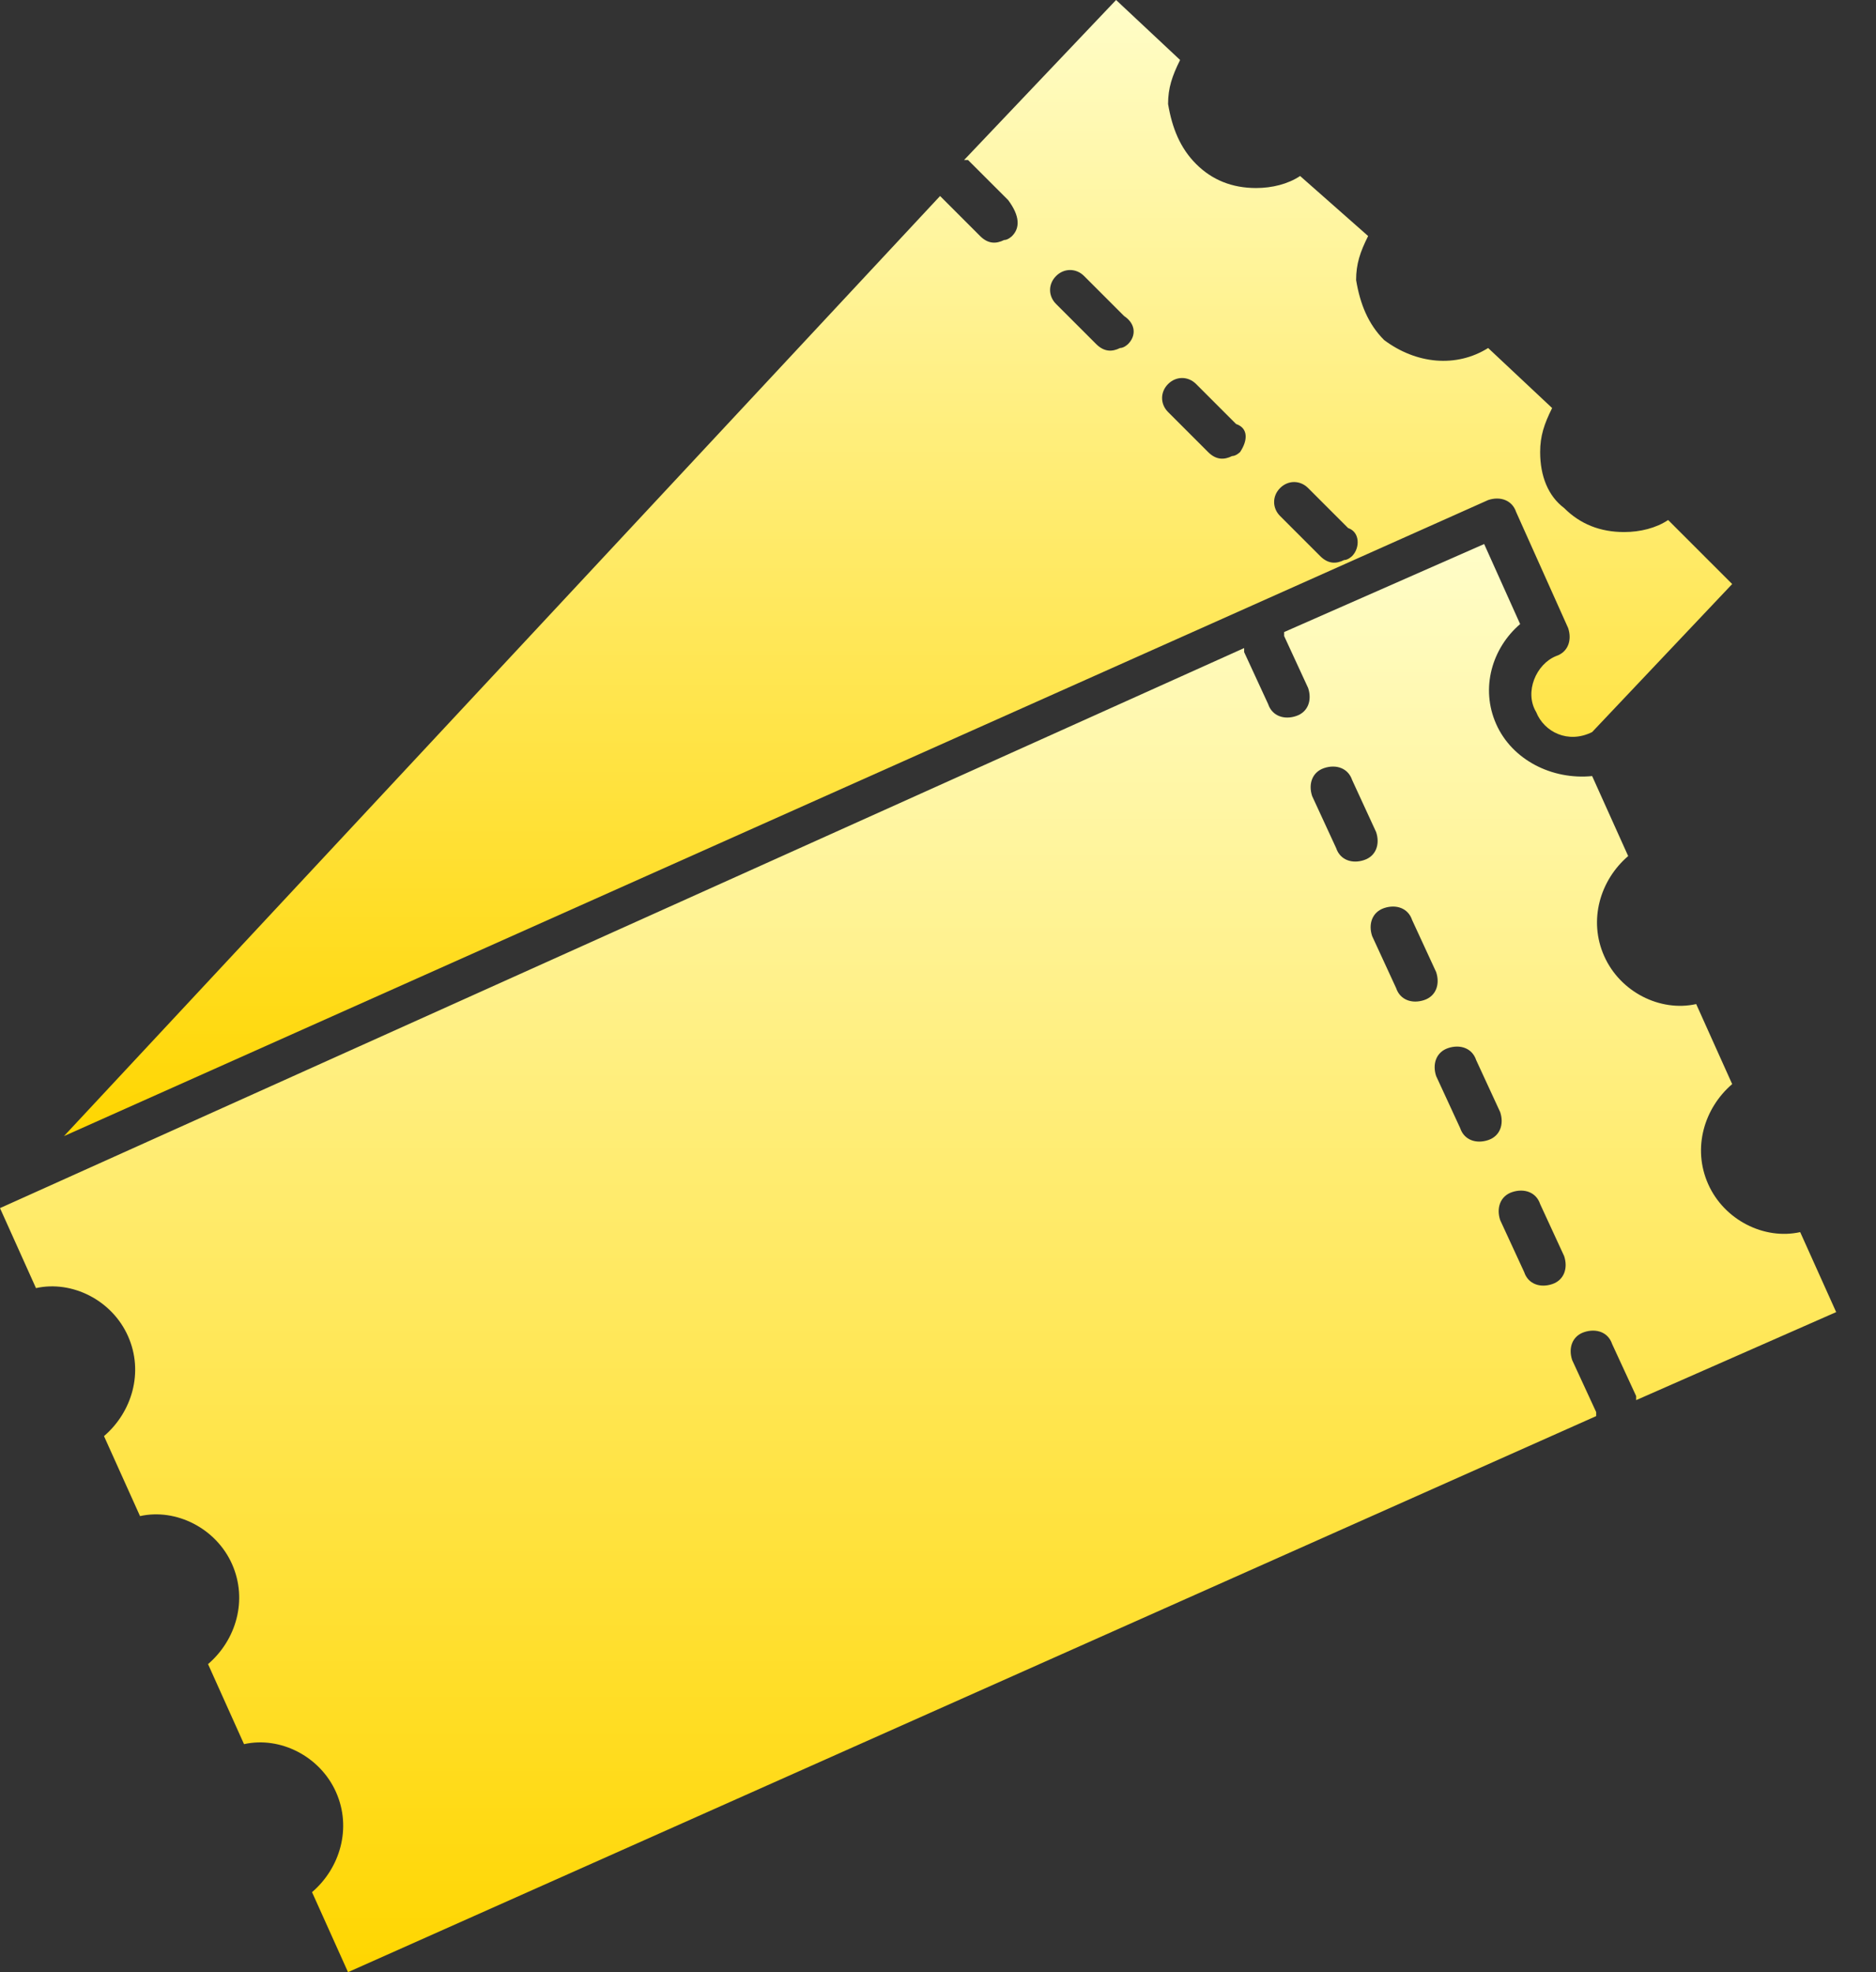 <svg width="39" height="41" viewBox="0 0 39 41" fill="none" xmlns="http://www.w3.org/2000/svg">
<rect x="0" y="0" width="39" height="41" fill="#333333" stroke="none"/>
<path d="M34.679 10.811C34.429 10.978 34.097 11.061 33.764 11.061C33.265 11.061 32.849 10.895 32.517 10.562C32.184 10.312 32.018 9.897 32.018 9.398C32.018 9.065 32.101 8.815 32.267 8.483L30.937 7.235C30.271 7.651 29.44 7.568 28.774 7.069C28.442 6.736 28.275 6.32 28.192 5.822C28.192 5.489 28.275 5.239 28.442 4.907L27.028 3.659C26.778 3.826 26.446 3.909 26.113 3.909C25.614 3.909 25.198 3.742 24.866 3.41C24.533 3.077 24.367 2.661 24.283 2.162C24.283 1.83 24.367 1.58 24.533 1.247L23.202 0L20.042 3.327C20.042 3.327 20.042 3.327 20.125 3.327L20.957 4.158C21.206 4.491 21.206 4.74 21.04 4.907C21.04 4.907 20.957 4.99 20.874 4.99C20.707 5.073 20.541 5.073 20.375 4.907L19.543 4.075L1.33 23.619L30.937 10.396C31.186 10.312 31.436 10.396 31.519 10.645L32.6 13.057C32.683 13.306 32.6 13.556 32.35 13.639C31.935 13.805 31.685 14.387 31.935 14.803C32.101 15.219 32.6 15.469 33.099 15.219L36.01 12.142L34.679 10.811ZM23.452 7.152C23.452 7.152 23.369 7.235 23.285 7.235C23.119 7.318 22.953 7.318 22.787 7.152L21.955 6.32C21.788 6.154 21.788 5.905 21.955 5.738C22.121 5.572 22.371 5.572 22.537 5.738L23.369 6.57C23.618 6.736 23.618 6.986 23.452 7.152ZM25.78 9.398C25.78 9.398 25.697 9.481 25.614 9.481C25.448 9.564 25.281 9.564 25.115 9.398L24.283 8.566C24.117 8.4 24.117 8.15 24.283 7.984C24.45 7.817 24.699 7.817 24.866 7.984L25.697 8.815C25.947 8.899 25.947 9.148 25.78 9.398ZM28.109 11.56C28.109 11.56 28.026 11.643 27.943 11.643C27.776 11.726 27.61 11.726 27.444 11.56L26.612 10.728C26.446 10.562 26.446 10.312 26.612 10.146C26.778 9.98 27.028 9.98 27.194 10.146L28.026 10.978C28.275 11.061 28.275 11.393 28.109 11.56Z" fill="url(#paint0_linear)"/>
<path d="M31.104 15.053C30.771 14.304 31.02 13.473 31.602 12.974L30.854 11.31L26.696 13.14C26.696 13.14 26.696 13.14 26.696 13.223L27.195 14.304C27.278 14.554 27.195 14.803 26.945 14.886C26.696 14.97 26.446 14.886 26.363 14.637L25.864 13.556C25.864 13.556 25.864 13.556 25.864 13.473L0 25.116L0.748 26.779C1.497 26.613 2.329 27.029 2.661 27.777C2.994 28.525 2.744 29.357 2.162 29.856L2.911 31.519C3.659 31.353 4.491 31.769 4.824 32.517C5.156 33.266 4.907 34.097 4.325 34.596L5.073 36.26C5.822 36.093 6.653 36.509 6.986 37.258C7.318 38.006 7.069 38.838 6.487 39.337L7.235 41L33.183 29.44V29.357L32.684 28.276C32.6 28.026 32.684 27.777 32.933 27.694C33.183 27.611 33.432 27.694 33.515 27.943L34.014 29.024V29.108L38.172 27.278L37.424 25.615C36.675 25.781 35.844 25.365 35.511 24.617C35.178 23.868 35.428 23.037 36.01 22.538L35.262 20.874C34.513 21.041 33.682 20.625 33.349 19.876C33.016 19.128 33.266 18.296 33.848 17.797L33.099 16.134C32.268 16.217 31.436 15.801 31.104 15.053ZM32.517 26.114C32.6 26.363 32.517 26.613 32.268 26.696C32.018 26.779 31.769 26.696 31.686 26.446L31.187 25.365C31.104 25.116 31.187 24.866 31.436 24.783C31.686 24.7 31.935 24.783 32.018 25.032L32.517 26.114ZM31.187 23.12C31.27 23.369 31.187 23.619 30.937 23.702C30.688 23.785 30.438 23.702 30.355 23.452L29.856 22.371C29.773 22.122 29.856 21.872 30.105 21.789C30.355 21.706 30.605 21.789 30.688 22.039L31.187 23.12ZM29.856 20.209C29.939 20.459 29.856 20.708 29.607 20.791C29.357 20.874 29.108 20.791 29.024 20.542L28.525 19.46C28.442 19.211 28.525 18.962 28.775 18.878C29.024 18.795 29.274 18.878 29.357 19.128L29.856 20.209ZM28.608 17.298C28.692 17.548 28.608 17.797 28.359 17.88C28.11 17.964 27.86 17.88 27.777 17.631L27.278 16.55C27.195 16.3 27.278 16.051 27.527 15.968C27.777 15.884 28.026 15.968 28.11 16.217L28.608 17.298Z" fill="url(#paint1_linear)"/>
<defs>
<linearGradient id="paint0_linear" x1="18.67" y1="0" x2="18.67" y2="23.619" gradientUnits="userSpaceOnUse">
<stop stop-color="#FFFDC8"/>
<stop offset="1" stop-color="#FFD600"/>
</linearGradient>
<linearGradient id="paint1_linear" x1="19.086" y1="11.31" x2="19.086" y2="41" gradientUnits="userSpaceOnUse">
<stop stop-color="#FFFDC8"/>
<stop offset="1" stop-color="#FFD600"/>
</linearGradient>
</defs>
</svg>
